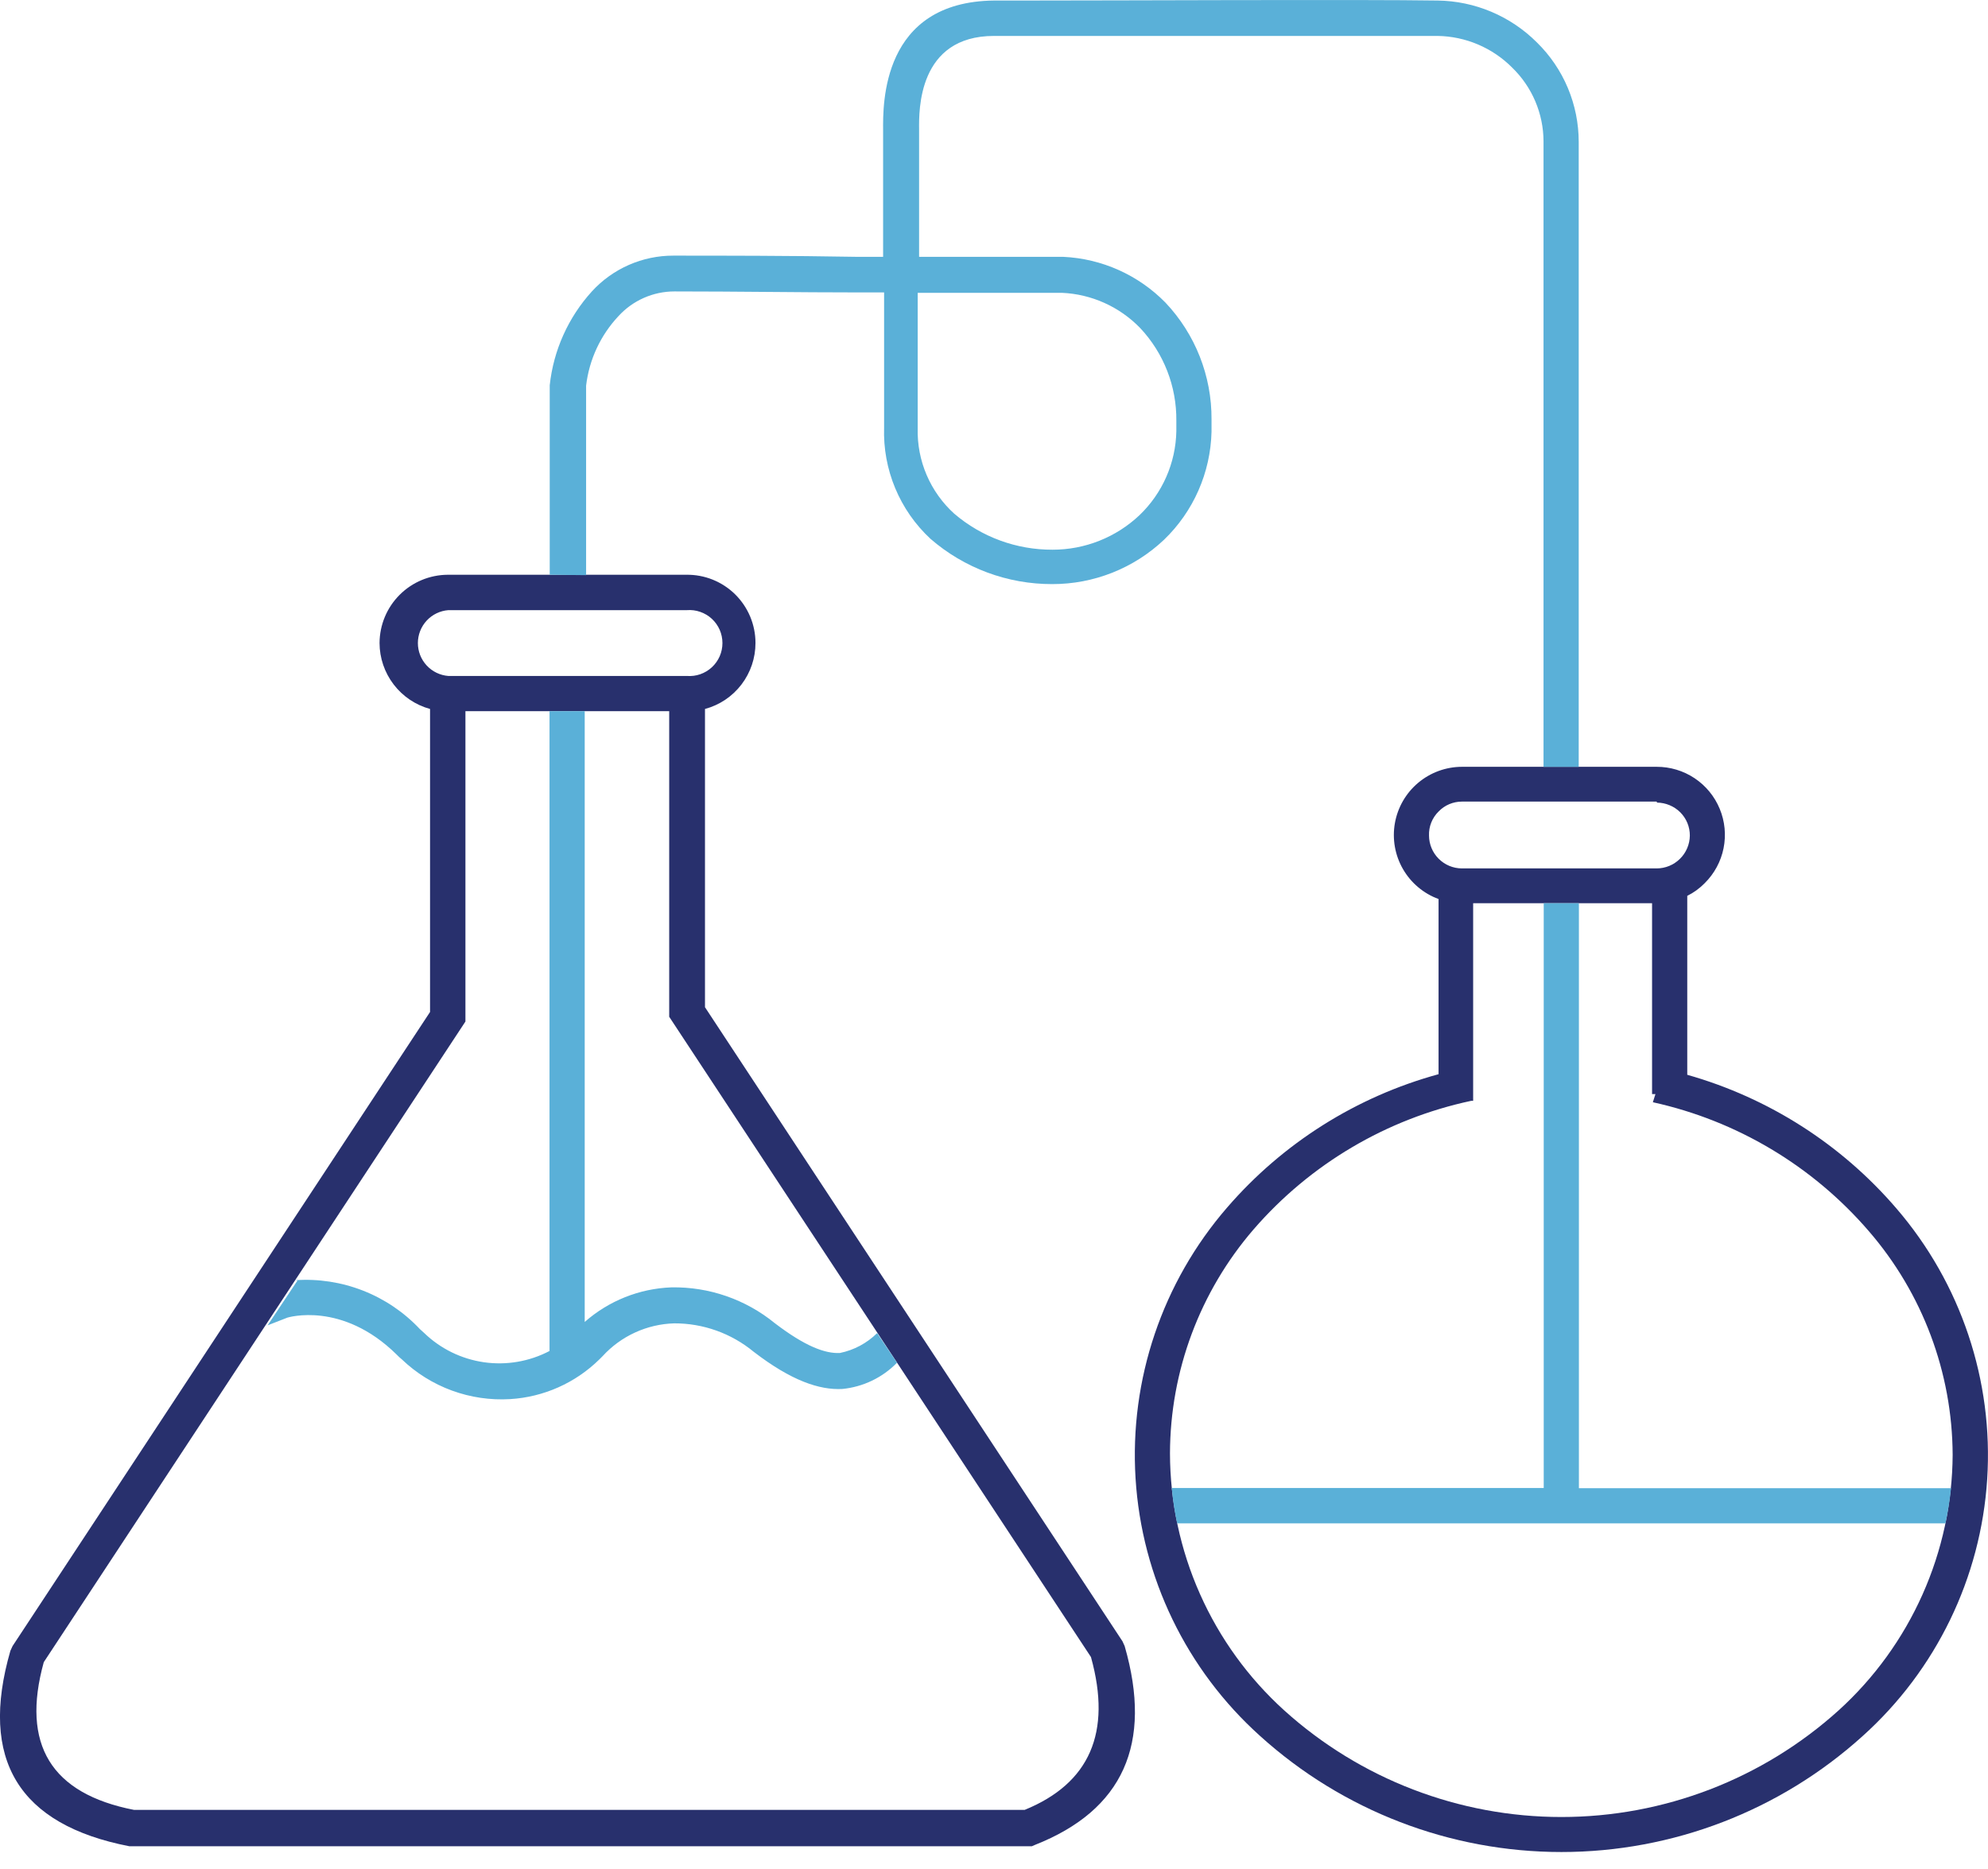 <svg width="100" height="94" viewBox="0 0 100 94" fill="none" xmlns="http://www.w3.org/2000/svg">
<path d="M22.522 28.907H34.522C34.976 28.9 35.428 28.984 35.85 29.153C36.272 29.323 36.656 29.574 36.98 29.893C37.303 30.213 37.56 30.593 37.736 31.012C37.911 31.432 38.002 31.882 38.002 32.337C38.003 33.093 37.755 33.828 37.296 34.428C36.837 35.029 36.192 35.461 35.462 35.657V50.657L56.462 82.547L56.572 82.787C57.992 87.707 56.489 91.04 52.062 92.787L51.902 92.857H6.602H6.512C0.938 91.777 -1.058 88.5 0.522 83.027L0.632 82.787L21.632 50.897V35.657C20.903 35.457 20.261 35.025 19.802 34.425C19.343 33.825 19.093 33.092 19.092 32.337C19.097 31.428 19.46 30.559 20.102 29.917C20.744 29.275 21.614 28.912 22.522 28.907ZM54.882 83.347L33.662 51.137V35.767H23.412V51.377L2.202 83.597C1.055 87.737 2.568 90.213 6.742 91.027H51.542C54.815 89.693 55.928 87.137 54.882 83.357V83.347ZM34.552 30.687H22.552C22.135 30.719 21.746 30.907 21.462 31.214C21.178 31.521 21.02 31.924 21.02 32.342C21.02 32.76 21.178 33.162 21.462 33.469C21.746 33.776 22.135 33.964 22.552 33.997H34.552C34.78 34.014 35.009 33.985 35.225 33.91C35.442 33.834 35.64 33.715 35.808 33.56C35.976 33.405 36.11 33.216 36.202 33.007C36.293 32.797 36.34 32.571 36.34 32.342C36.34 32.113 36.293 31.886 36.202 31.677C36.11 31.467 35.976 31.279 35.808 31.123C35.64 30.968 35.442 30.849 35.225 30.774C35.009 30.698 34.78 30.669 34.552 30.687Z" fill="#28306D"/>
<path d="M73.532 38.566H83.332C84.011 38.564 84.675 38.763 85.24 39.139C85.806 39.516 86.246 40.052 86.505 40.679C86.765 41.306 86.832 41.997 86.698 42.663C86.564 43.328 86.234 43.939 85.752 44.416C85.496 44.678 85.199 44.894 84.872 45.056V54.056C88.963 55.214 92.622 57.551 95.392 60.776C98.637 64.543 100.277 69.432 99.959 74.393C99.641 79.355 97.391 83.995 93.692 87.316C89.538 91.069 84.139 93.146 78.542 93.146C72.944 93.146 67.546 91.069 63.392 87.316C59.683 83.987 57.431 79.335 57.121 74.361C56.81 69.387 58.466 64.491 61.732 60.726C64.532 57.488 68.232 55.156 72.362 54.026V45.216C71.606 44.939 70.973 44.405 70.571 43.708C70.169 43.011 70.026 42.194 70.165 41.402C70.305 40.61 70.718 39.891 71.334 39.373C71.949 38.855 72.727 38.569 73.532 38.566ZM83.272 55.026H83.102V45.426H74.102V55.366H74.002C69.75 56.273 65.909 58.541 63.062 61.826C60.355 64.959 58.862 68.957 58.852 73.096C58.857 75.533 59.37 77.942 60.361 80.169C61.351 82.396 62.795 84.391 64.602 86.026C68.425 89.476 73.392 91.385 78.542 91.385C83.692 91.385 88.658 89.476 92.482 86.026C94.278 84.398 95.715 82.413 96.703 80.2C97.692 77.986 98.209 75.591 98.222 73.166C98.204 69.033 96.707 65.042 94.002 61.916C91.178 58.639 87.367 56.365 83.142 55.436L83.272 55.026ZM83.332 40.316H73.532C73.316 40.316 73.102 40.36 72.902 40.444C72.703 40.528 72.523 40.651 72.372 40.806C72.209 40.964 72.081 41.154 71.997 41.364C71.912 41.574 71.873 41.8 71.882 42.026C71.884 42.463 72.059 42.881 72.368 43.19C72.677 43.499 73.095 43.674 73.532 43.676H83.332C83.77 43.676 84.19 43.504 84.502 43.196C84.658 43.044 84.782 42.862 84.868 42.661C84.954 42.461 84.999 42.245 85.002 42.026C85.003 41.809 84.962 41.594 84.879 41.393C84.797 41.193 84.675 41.01 84.522 40.856C84.211 40.547 83.791 40.371 83.352 40.366L83.332 40.316Z" fill="#28306D"/>
<path d="M14.852 64.387C16.014 64.307 17.179 64.487 18.263 64.912C19.348 65.337 20.324 65.998 21.122 66.847L21.332 67.037C22.154 67.833 23.207 68.349 24.34 68.513C25.472 68.676 26.628 68.478 27.642 67.947V35.767H29.412V66.487C30.622 65.422 32.161 64.808 33.772 64.747C35.663 64.713 37.506 65.351 38.972 66.547C40.492 67.707 41.502 68.087 42.252 68.047C42.959 67.902 43.609 67.555 44.122 67.047L45.122 68.537C44.389 69.287 43.415 69.754 42.372 69.857C41.222 69.917 39.812 69.447 37.912 67.987C36.786 67.058 35.371 66.552 33.912 66.557C33.232 66.577 32.563 66.734 31.945 67.017C31.326 67.3 30.771 67.705 30.312 68.207L30.152 68.367C28.946 69.554 27.351 70.265 25.662 70.367C24.665 70.427 23.666 70.28 22.728 69.936C21.79 69.592 20.933 69.058 20.212 68.367C20.12 68.293 20.033 68.212 19.952 68.127C17.202 65.417 14.472 66.267 14.462 66.267L13.462 66.657L14.962 64.407L14.852 64.387Z" fill="#5AB0D8"/>
<path d="M58.942 74.837H77.652V45.427H79.422V74.847H98.142C98.078 75.441 97.985 76.032 97.862 76.617H59.212C59.085 76.029 58.995 75.435 58.942 74.837Z" fill="#5AB0D8"/>
<path d="M27.652 28.907V19.377C27.841 17.619 28.584 15.966 29.772 14.657C30.292 14.088 30.926 13.634 31.632 13.324C32.338 13.014 33.101 12.855 33.872 12.857C36.252 12.857 39.752 12.857 43.092 12.917H44.422V6.557C44.412 5.247 44.342 0.087 50.002 0.027H51.312C56.542 0.027 68.482 -0.033 72.312 0.027C74.19 0.051 75.984 0.808 77.312 2.137C77.977 2.789 78.505 3.566 78.866 4.425C79.226 5.284 79.412 6.205 79.412 7.137V38.567H77.642V7.097C77.638 6.408 77.497 5.727 77.228 5.094C76.958 4.46 76.565 3.887 76.072 3.407C75.073 2.4 73.72 1.825 72.302 1.807C68.432 1.807 56.502 1.807 51.302 1.807H50.002C46.172 1.807 46.222 5.557 46.232 6.507V12.917C49.062 12.917 51.532 12.917 53.052 12.917H53.482C55.424 13.007 57.26 13.829 58.622 15.217C60.125 16.804 60.956 18.911 60.942 21.097C60.942 21.307 60.942 21.517 60.942 21.717C60.892 23.771 60.033 25.723 58.552 27.147C57.033 28.582 55.022 29.38 52.932 29.377C50.68 29.383 48.502 28.573 46.802 27.097C46.035 26.384 45.431 25.516 45.029 24.55C44.627 23.584 44.437 22.543 44.472 21.497V14.707H43.122C40.182 14.707 37.122 14.657 33.922 14.657C33.393 14.658 32.87 14.768 32.387 14.982C31.903 15.195 31.469 15.507 31.112 15.897C30.208 16.859 29.637 18.086 29.482 19.397V28.927L27.652 28.907ZM53.002 14.727C51.482 14.727 49.002 14.727 46.162 14.727V21.547C46.141 22.352 46.295 23.152 46.613 23.893C46.93 24.633 47.404 25.296 48.002 25.837C49.379 27.012 51.132 27.654 52.942 27.647C54.571 27.65 56.139 27.027 57.322 25.907C57.893 25.36 58.35 24.706 58.668 23.981C58.986 23.257 59.157 22.477 59.172 21.687C59.172 21.507 59.172 21.327 59.172 21.167C59.191 19.433 58.539 17.76 57.352 16.497C56.313 15.425 54.903 14.791 53.412 14.727H53.002Z" fill="#5AB0D8"/>
</svg>
